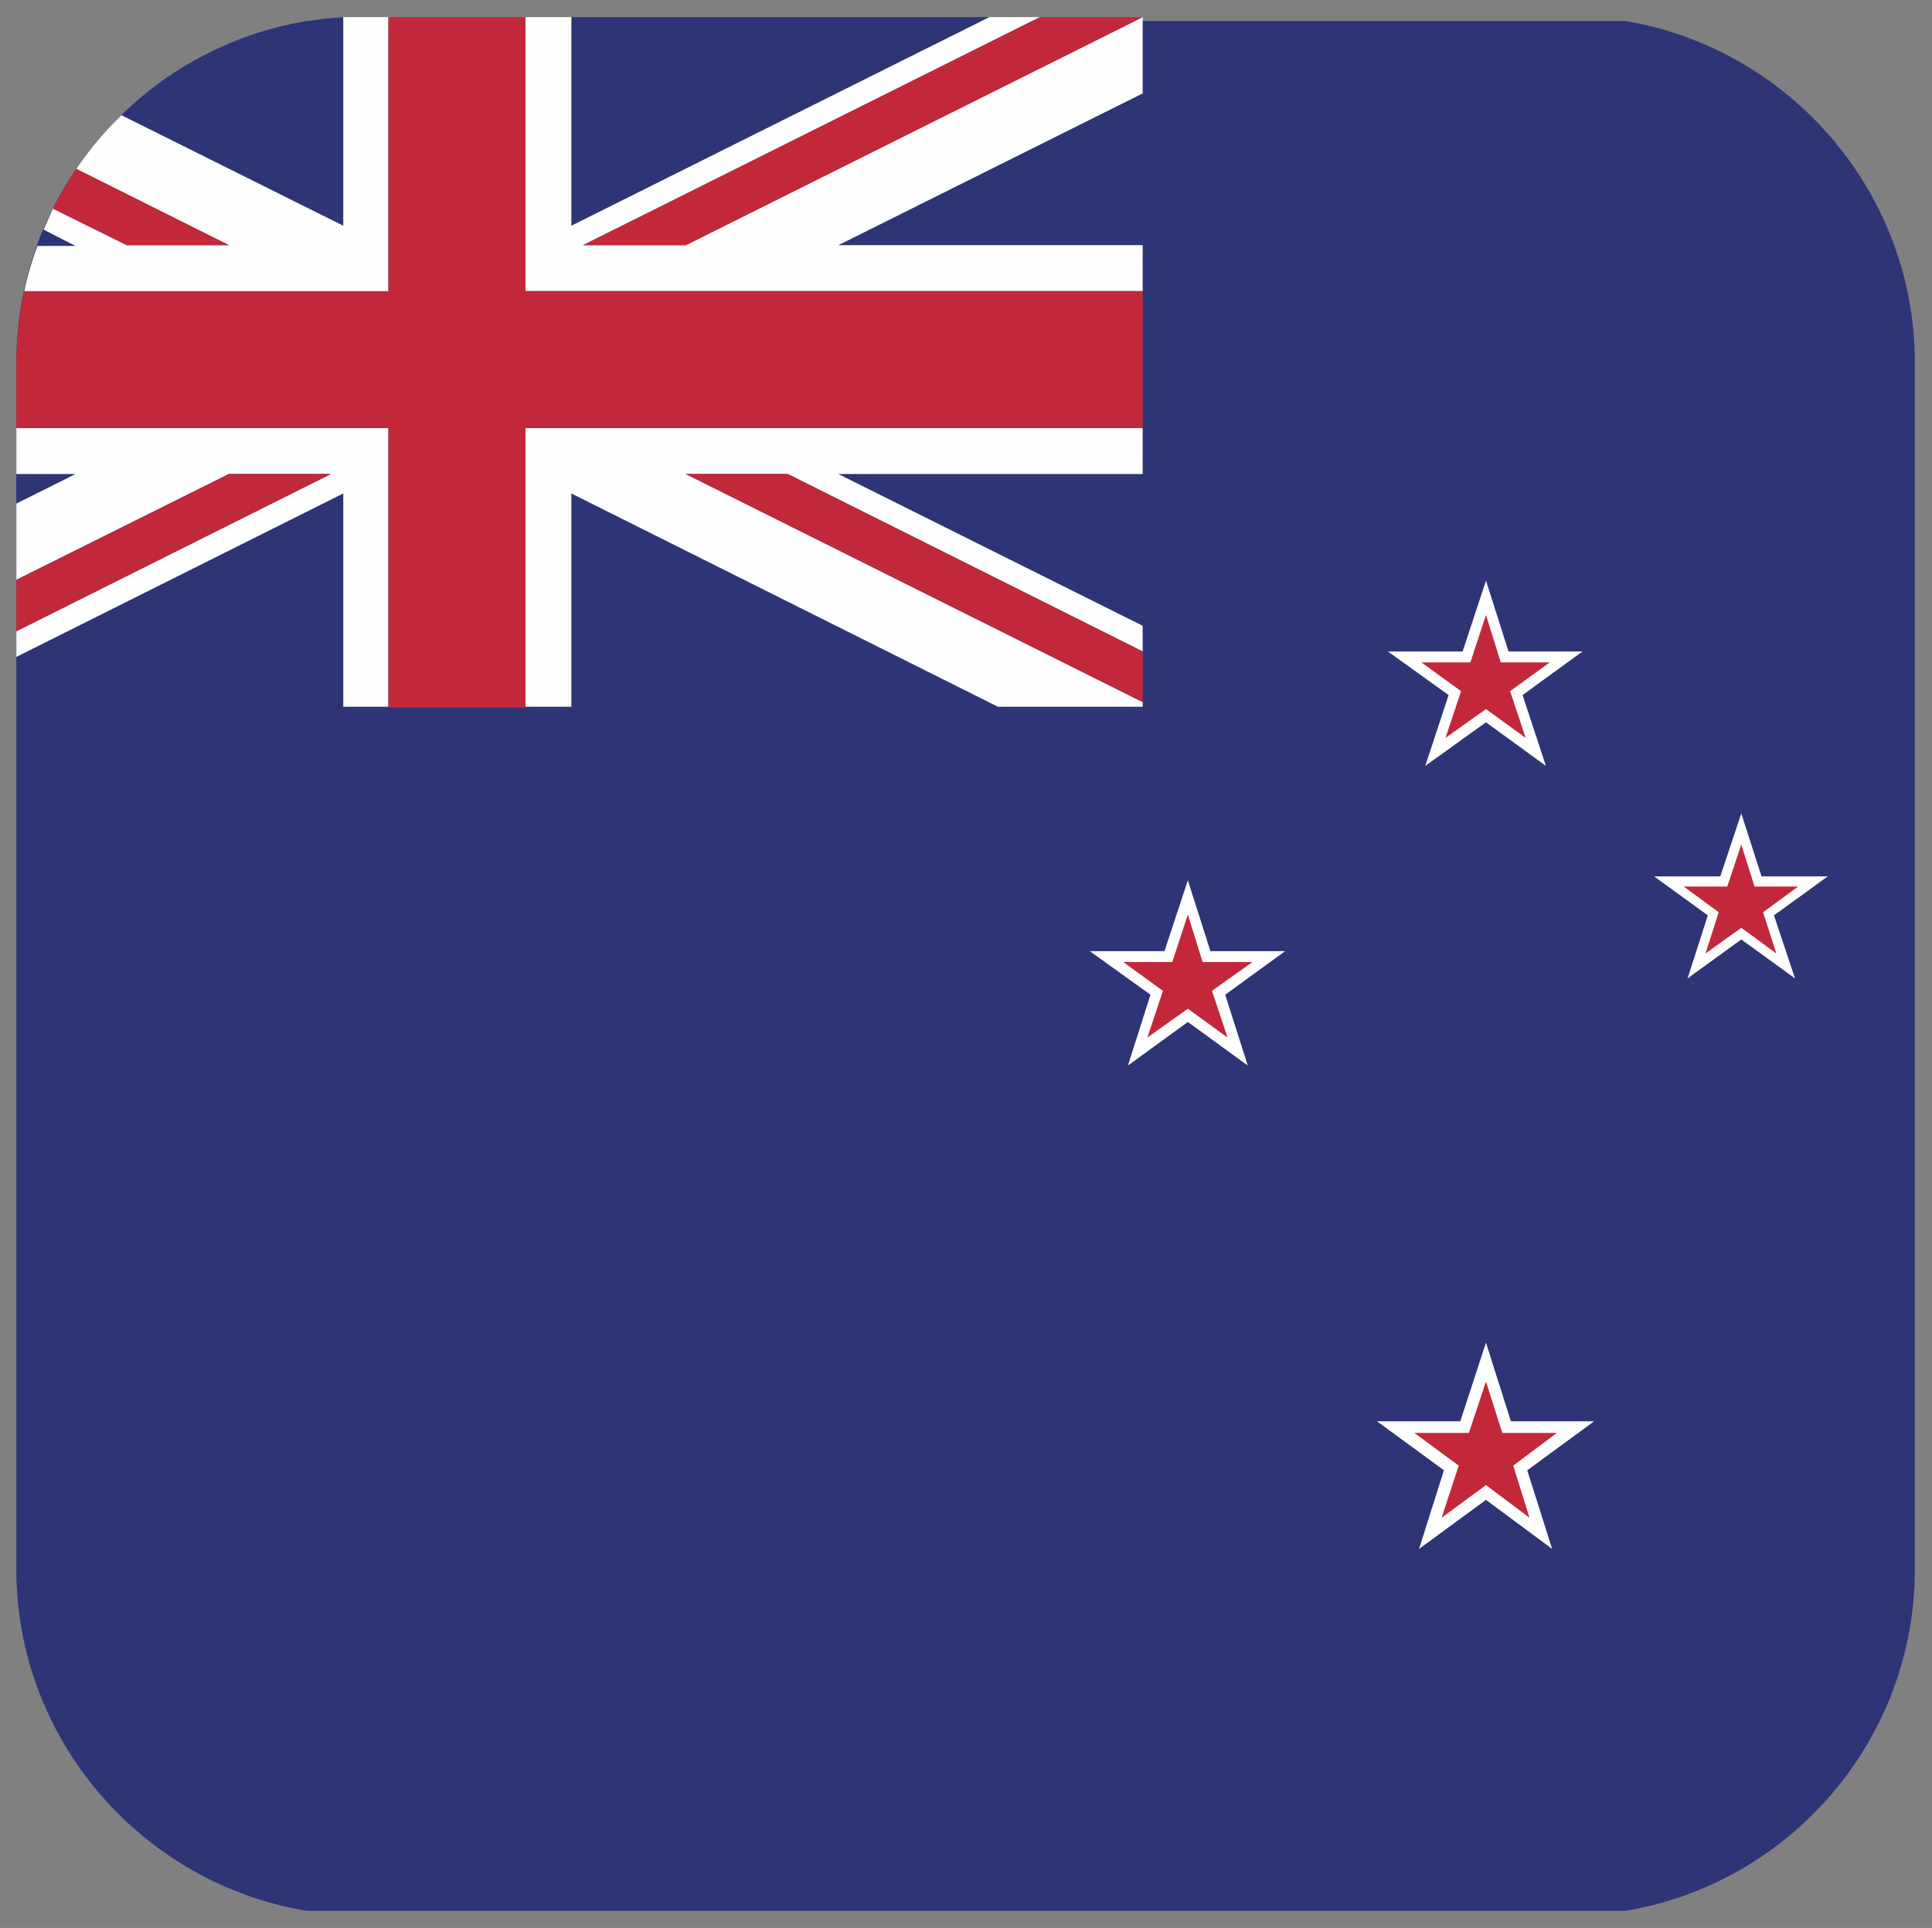 <?xml version="1.0" encoding="utf-8"?>
<!-- Generator: Adobe Illustrator 27.3.1, SVG Export Plug-In . SVG Version: 6.00 Build 0)  -->
<svg version="1.1" id="Warstwa_3" xmlns="http://www.w3.org/2000/svg" xmlns:xlink="http://www.w3.org/1999/xlink" x="0px" y="0px"
	 viewBox="0 0 248.2 247.7" style="enable-background:new 0 0 248.2 247.7;" xml:space="preserve">
<rect x="0" y="0" width="248.2" height="247.7" fill="#808080" stroke="none"/>
<style type="text/css">
	.st0{fill-rule:evenodd;clip-rule:evenodd;fill:#2D3577;}
	.st1{fill-rule:evenodd;clip-rule:evenodd;fill:#FEFEFE;}
	.st2{fill-rule:evenodd;clip-rule:evenodd;fill:#C3283A;}
</style>
<g>
	<path class="st0" d="M39.4,245.5h169.4c21.1-3.5,37.2-21.9,37.2-43.9v-155c0-22-16.2-40.4-37.2-43.9H39.4
		C18.3,6.2,2.1,24.6,2.1,46.6v155C2.1,223.6,18.3,242,39.4,245.5z"/>
	<g>
		<g>
			<polygon class="st0" points="2.1,64.7 9.7,60.9 2.1,60.9 			"/>
			<polygon class="st0" points="73.4,2.2 73.4,29 127.1,2.2 			"/>
			<path class="st0" d="M15.6,14.8L44.1,29V2.2C33,2.9,23.1,7.5,15.6,14.8z"/>
			<path class="st0" d="M4.8,31.5h4.9l-4.1-2.1C5.3,30.1,5,30.8,4.8,31.5z"/>
			<polygon class="st1" points="146.8,2.2 88.1,31.5 74.9,31.5 133.6,2.2 127.1,2.2 73.4,29 73.4,2.2 67.5,2.2 67.5,32 67.5,35.2 
				67.5,37.4 76.3,37.4 89.5,37.4 93.9,37.4 96,37.4 146.8,37.4 146.8,31.5 107.7,31.5 146.8,12 146.8,10.9 146.8,8.7 146.8,2.2 			
				"/>
			<path class="st1" d="M44.1,2.2V29L15.6,14.8c-2.2,2.1-4.1,4.4-5.8,6.9l19.6,9.8H16.3l-9.5-4.7c-0.4,0.9-0.8,1.8-1.2,2.7l4.1,2.1
				H4.8c-0.7,1.9-1.3,3.9-1.7,5.9h18.3H28h13.1h8.8v-2.2V33v-1V2.2h-3.4C45.7,2.2,44.9,2.2,44.1,2.2z"/>
			<polygon class="st1" points="89.5,55 76.3,55 67.5,55 67.5,57.2 67.5,59.4 67.5,60.4 67.5,90.8 73.4,90.8 73.4,63.4 128.2,90.8 
				130.3,90.8 134.8,90.8 146.8,90.8 146.8,90.2 88.1,60.9 101.2,60.9 146.8,83.7 146.8,80.4 107.7,60.9 146.8,60.9 146.8,55 96,55 
							"/>
			<polygon class="st1" points="41.1,55 28,55 23.5,55 21.4,55 2.1,55 2.1,60.9 9.7,60.9 2.1,64.7 2.1,74.5 29.4,60.9 42.5,60.9 
				2.1,81.1 2.1,84.4 44.1,63.4 44.1,90.8 49.9,90.8 49.9,60.4 49.9,57.2 49.9,55 			"/>
			<polygon class="st2" points="29.4,60.9 2.1,74.5 2.1,81.1 42.5,60.9 			"/>
			<path class="st2" d="M6.8,26.8l9.5,4.7h13.1L9.8,21.7C8.7,23.3,7.7,25,6.8,26.8z"/>
			<polygon class="st2" points="146.8,2.2 133.6,2.2 74.9,31.5 88.1,31.5 			"/>
			<polygon class="st2" points="88.1,60.9 146.8,90.2 146.8,83.7 101.2,60.9 			"/>
			<path class="st2" d="M49.9,2.2V32v1v2.2v2.2h-8.8H28h-6.6H3.1c-0.6,3-1,6.1-1,9.2V55h19.3h2.1H28h13.1h8.8v2.2v3.3v30.4h8.8h8.8
				V60.4v-1v-2.2V55h8.8h13.1H96h50.8v-8.8v-8.8H96h-2.1h-4.5H76.3h-8.8v-2.2V32V2.2H49.9z"/>
		</g>
		<g>
			<polygon class="st1" points="178.3,83.7 187.9,83.7 190.9,74.6 193.8,83.7 203.3,83.7 195.6,89.3 198.6,98.4 190.9,92.8 
				183.1,98.4 186.1,89.3 			"/>
			<polygon class="st2" points="182.6,85.1 188.9,85.1 190.9,79 192.8,85.1 199.1,85.1 194,88.8 196,94.8 190.9,91.1 185.7,94.8 
				187.7,88.8 			"/>
			<polygon class="st1" points="140,122.2 149.6,122.2 152.6,113.1 155.5,122.2 165.1,122.2 157.4,127.8 160.3,136.9 152.6,131.3 
				144.9,136.9 147.8,127.8 			"/>
			<polygon class="st2" points="144.3,123.6 150.6,123.6 152.6,117.5 154.5,123.6 160.9,123.6 155.7,127.3 157.7,133.3 152.6,129.6 
				147.4,133.3 149.4,127.3 			"/>
			<polygon class="st1" points="212.5,112.6 221,112.6 223.7,104.5 226.3,112.6 234.8,112.6 227.9,117.6 230.6,125.7 223.7,120.7 
				216.8,125.7 219.4,117.6 			"/>
			<polygon class="st2" points="216.3,113.9 221.9,113.9 223.7,108.5 225.4,113.9 231,113.9 226.5,117.2 228.2,122.5 223.7,119.2 
				219.1,122.5 220.8,117.2 			"/>
			<polygon class="st1" points="176.9,182.6 187.6,182.6 190.9,172.5 194.1,182.6 204.8,182.6 196.2,188.9 199.4,199 190.9,192.7 
				182.3,199 185.5,188.9 			"/>
			<polygon class="st2" points="181.7,184.1 188.7,184.1 190.9,177.5 193,184.1 200,184.1 194.4,188.3 196.5,195 190.9,190.8 
				185.2,195 187.4,188.3 			"/>
		</g>
	</g>
</g>
</svg>
